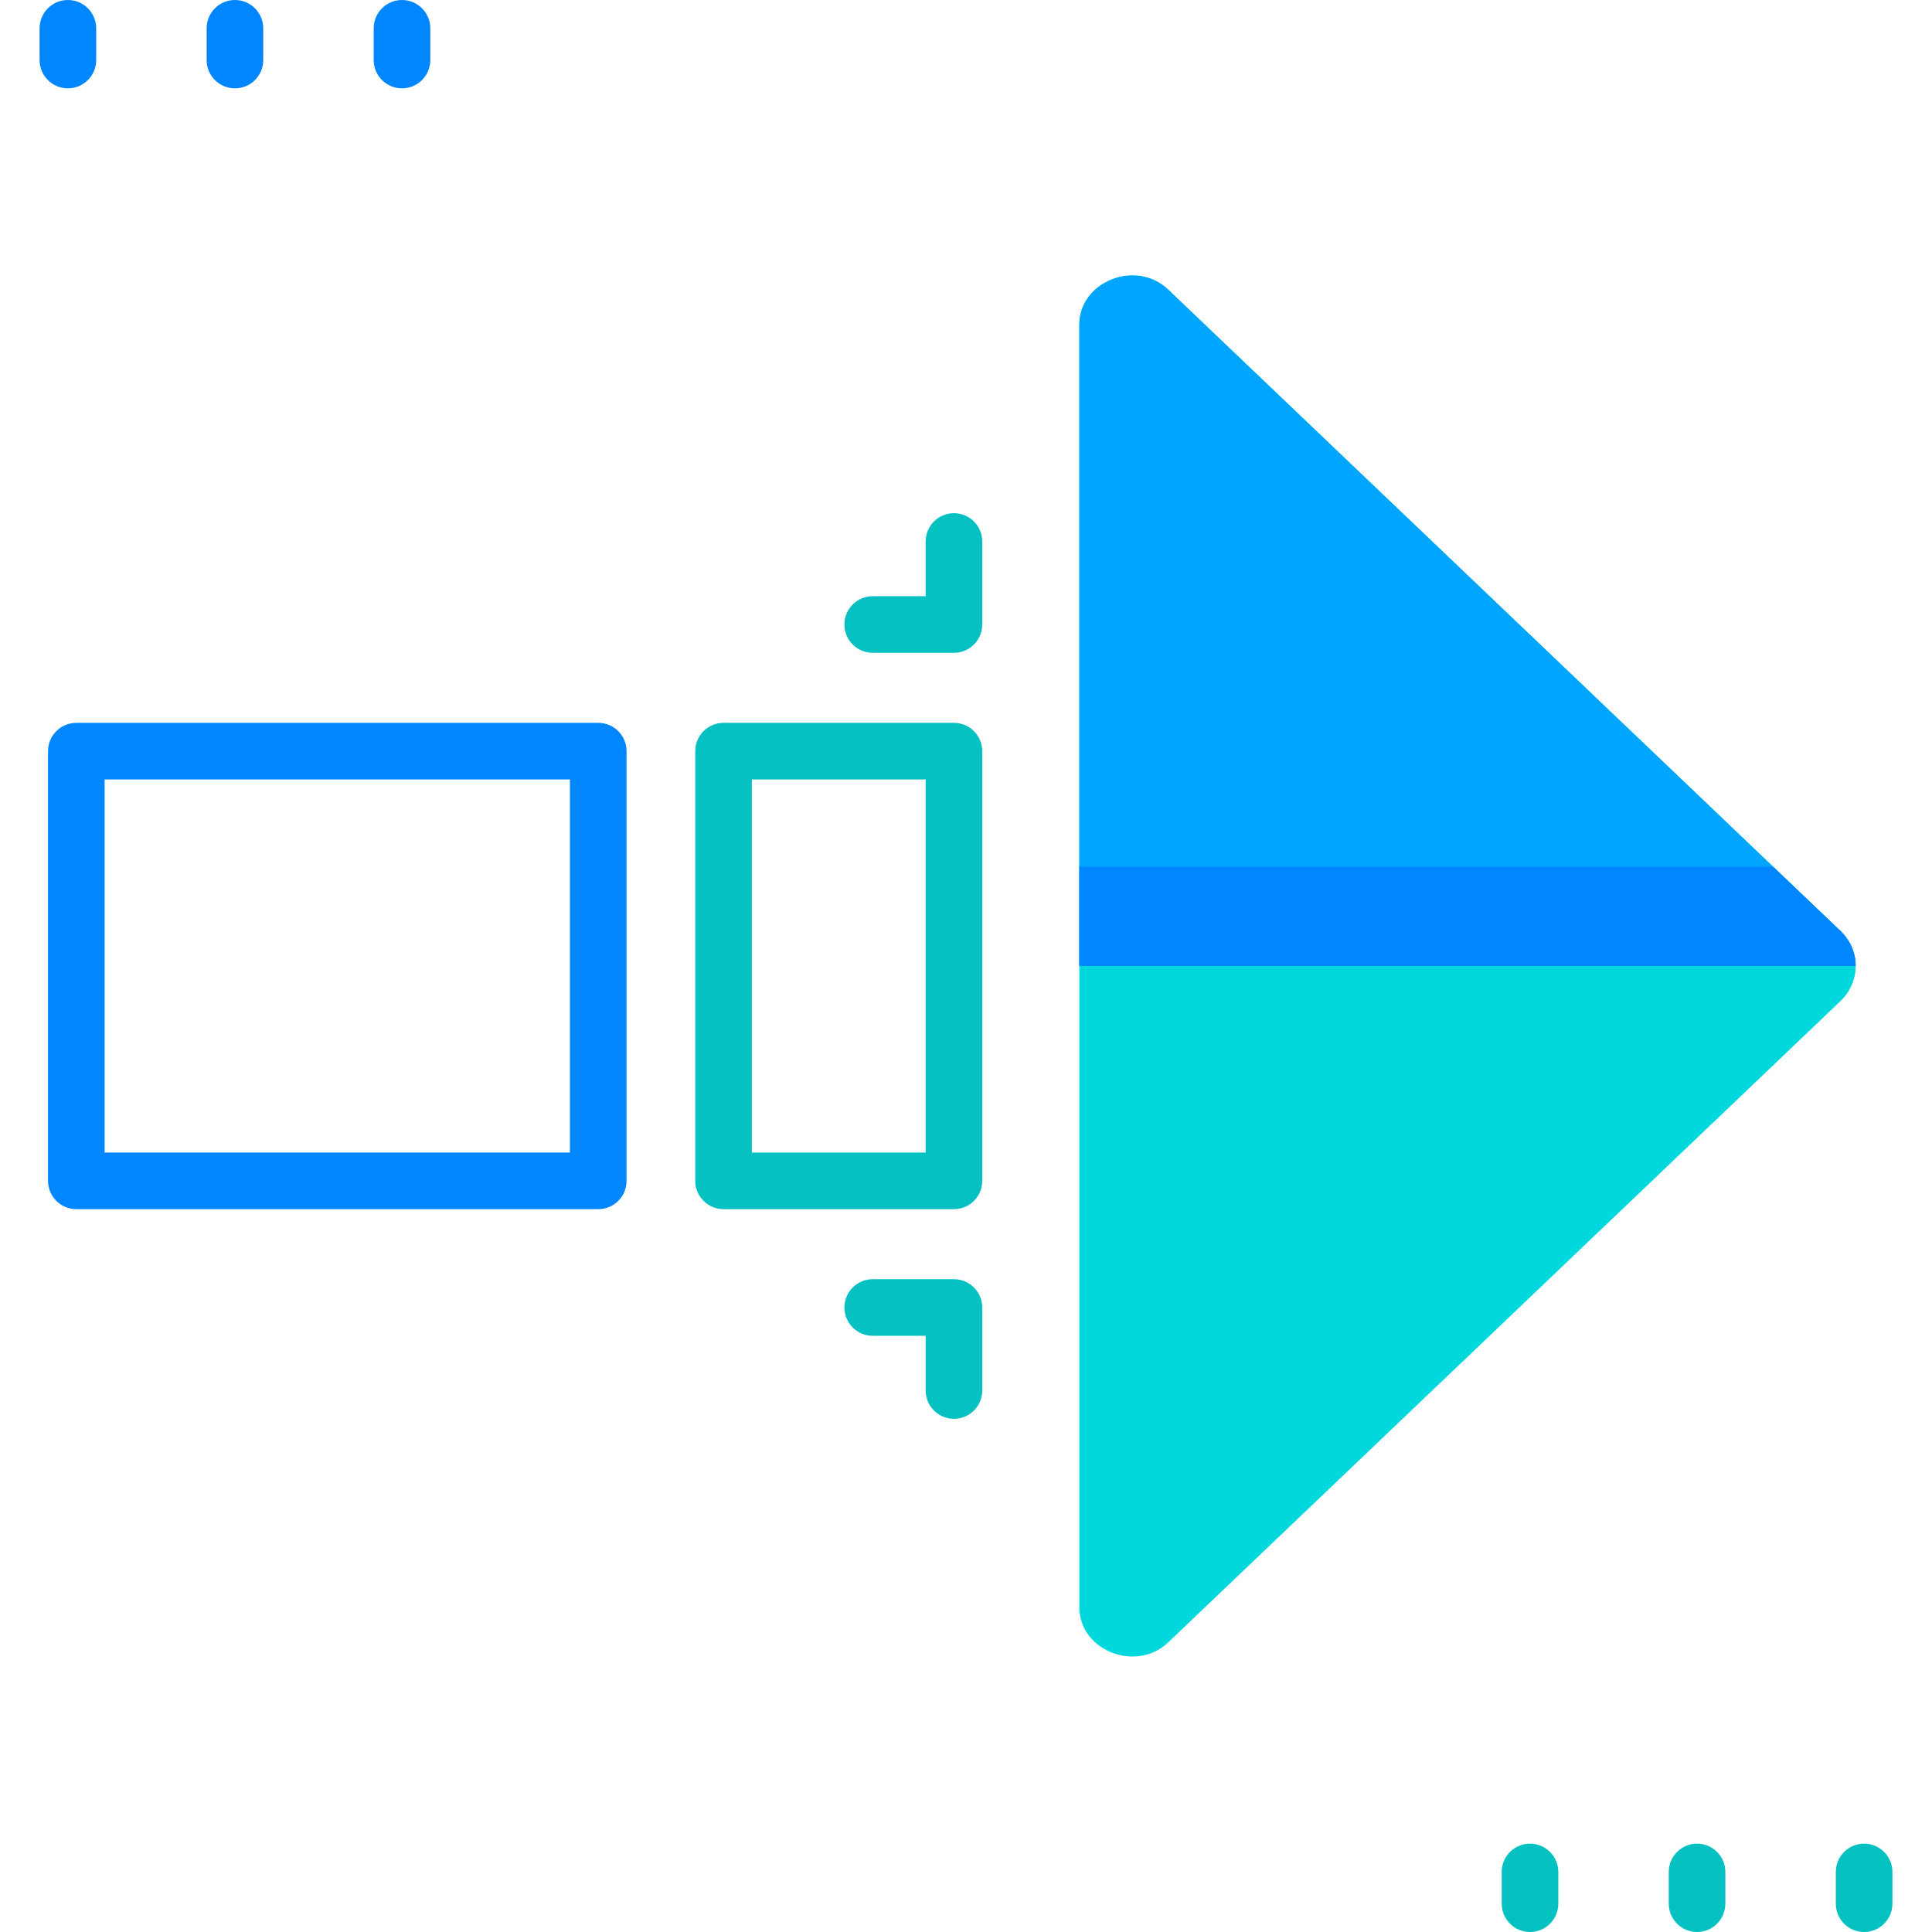 <?xml version="1.0" encoding="iso-8859-1"?>
<!-- Generator: Adobe Illustrator 19.0.0, SVG Export Plug-In . SVG Version: 6.00 Build 0)  -->
<svg xmlns="http://www.w3.org/2000/svg" xmlns:xlink="http://www.w3.org/1999/xlink" version="1.1" id="Capa_1" x="0px" y="0px" viewBox="0 0 512 512" style="enable-background:new 0 0 512 512;" xml:space="preserve">
<path style="fill:#00D8DE;" d="M491.772,255.998v0.011c0,3.369-1.353,6.739-4.048,9.31L309.6,435.235  c-8.521,8.135-23.567,2.195-23.567-9.299V86.081c0-11.486,15.014-17.469,23.567-9.31l160.268,152.894l17.856,17.033  C490.419,249.27,491.772,252.628,491.772,255.998z"/>
<path style="fill:#00A5FF;" d="M491.772,255.998v0.011h-205.74V86.081c0-11.486,15.014-17.469,23.567-9.31l160.268,152.894  l17.856,17.033C490.419,249.27,491.772,252.628,491.772,255.998z"/>
<path style="fill:#0087FF;" d="M491.772,255.998h-205.74v-26.332h183.835l17.856,17.033  C490.419,249.27,491.772,252.628,491.772,255.998z"/>
<g>
	<path style="fill:#05C1C1;" d="M494.01,488.583c-4.143,0-7.5,3.358-7.5,7.5v8.417c0,4.142,3.357,7.5,7.5,7.5s7.5-3.358,7.5-7.5   v-8.417C501.51,491.941,498.153,488.583,494.01,488.583z"/>
	<path style="fill:#05C1C1;" d="M449.738,488.583c-4.143,0-7.5,3.358-7.5,7.5v8.417c0,4.142,3.357,7.5,7.5,7.5s7.5-3.358,7.5-7.5   v-8.417C457.238,491.941,453.881,488.583,449.738,488.583z"/>
	<path style="fill:#05C1C1;" d="M405.466,488.583c-4.143,0-7.5,3.358-7.5,7.5v8.417c0,4.142,3.357,7.5,7.5,7.5s7.5-3.358,7.5-7.5   v-8.417C412.966,491.941,409.608,488.583,405.466,488.583z"/>
</g>
<g>
	<path style="fill:#0087FF;" d="M106.534,23.417c4.142,0,7.5-3.358,7.5-7.5V7.5c0-4.142-3.358-7.5-7.5-7.5s-7.5,3.358-7.5,7.5v8.417   C99.034,20.059,102.392,23.417,106.534,23.417z"/>
	<path style="fill:#0087FF;" d="M62.262,23.417c4.142,0,7.5-3.358,7.5-7.5V7.5c0-4.142-3.358-7.5-7.5-7.5s-7.5,3.358-7.5,7.5v8.417   C54.762,20.059,58.12,23.417,62.262,23.417z"/>
	<path style="fill:#0087FF;" d="M25.49,15.917V7.5c0-4.142-3.358-7.5-7.5-7.5s-7.5,3.358-7.5,7.5v8.417c0,4.142,3.358,7.5,7.5,7.5   S25.49,20.059,25.49,15.917z"/>
</g>
<path style="fill:#05C1C1;" d="M252.809,191.562h-61.06c-4.142,0-7.5,3.358-7.5,7.5v113.876c0,4.142,3.358,7.5,7.5,7.5h61.06  c4.142,0,7.5-3.358,7.5-7.5V199.062C260.309,194.92,256.951,191.562,252.809,191.562z M245.309,305.438h-46.06v-98.876h46.06  V305.438z"/>
<path style="fill:#0087FF;" d="M158.543,191.562H20.227c-4.142,0-7.5,3.358-7.5,7.5v113.876c0,4.142,3.358,7.5,7.5,7.5h138.315  c4.142,0,7.5-3.358,7.5-7.5V199.062C166.043,194.92,162.685,191.562,158.543,191.562z M151.043,305.438H27.727v-98.876h123.315  L151.043,305.438L151.043,305.438z"/>
<g>
	<path style="fill:#05C1C1;" d="M252.809,136c-4.142,0-7.5,3.358-7.5,7.5V158h-14.03c-4.142,0-7.5,3.358-7.5,7.5s3.358,7.5,7.5,7.5   h21.53c4.142,0,7.5-3.358,7.5-7.5v-22C260.309,139.358,256.951,136,252.809,136z"/>
	<path style="fill:#05C1C1;" d="M252.809,339h-21.53c-4.142,0-7.5,3.358-7.5,7.5s3.358,7.5,7.5,7.5h14.03v14.5   c0,4.142,3.358,7.5,7.5,7.5c4.142,0,7.5-3.358,7.5-7.5v-22C260.309,342.358,256.951,339,252.809,339z"/>
</g>
<g>
</g>
<g>
</g>
<g>
</g>
<g>
</g>
<g>
</g>
<g>
</g>
<g>
</g>
<g>
</g>
<g>
</g>
<g>
</g>
<g>
</g>
<g>
</g>
<g>
</g>
<g>
</g>
<g>
</g>
</svg>
